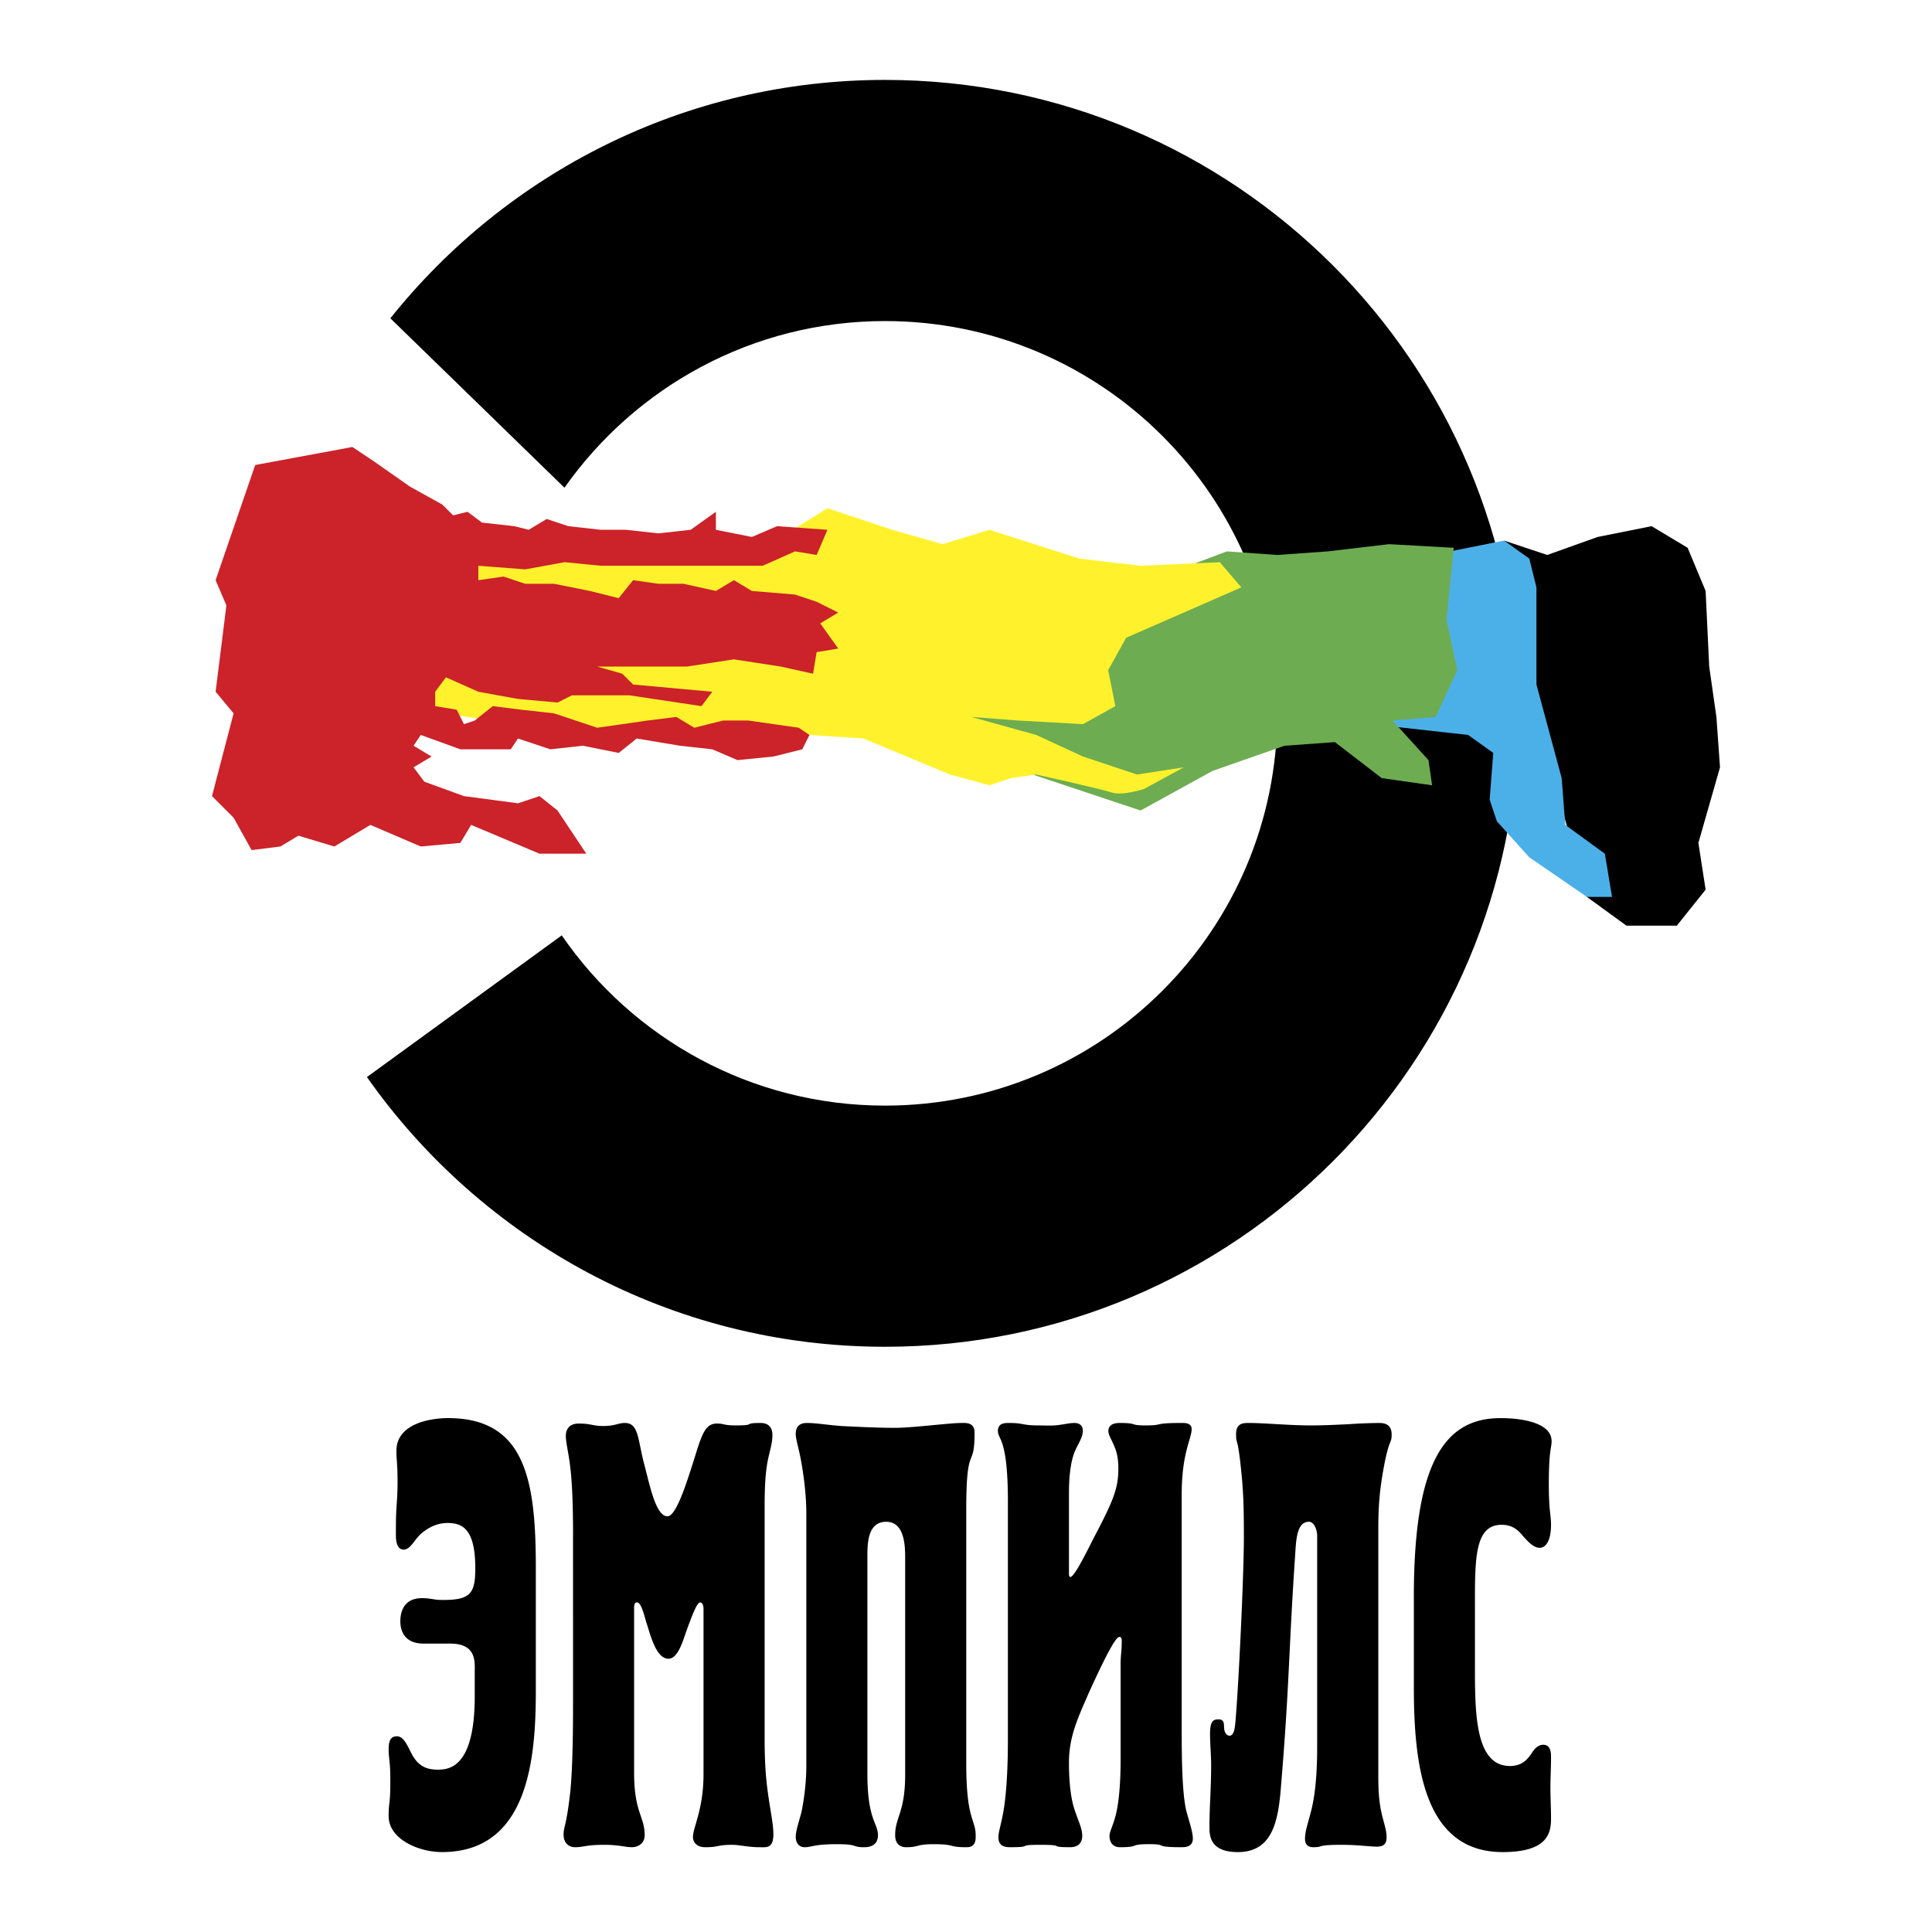 <svg xmlns="http://www.w3.org/2000/svg" width="2500" height="2500" viewBox="0 0 192.756 192.756"><g fill-rule="evenodd" clip-rule="evenodd"><path fill="#fff" d="M0 0h192.756v192.756H0V0z"/><path d="M88.3 7.973c-19.985 0-37.773 9.302-49.354 23.783l17.37 16.902C63.401 38.611 75.071 32.032 88.3 32.032c21.616 0 39.138 17.521 39.138 39.139 0 21.616-17.521 39.136-39.138 39.136-13.39 0-25.197-6.732-32.254-16.985l-19.438 14.136c11.435 16.26 30.305 26.91 51.692 26.91 34.905 0 63.198-28.295 63.198-63.194 0-34.904-28.293-63.201-63.198-63.201z"/><path d="M154.367 55.369l5.029-1.795 5.387-1.077 3.59 2.155 1.797 4.308.357 7.541.719 5.028.359 5.028-2.156 7.539.721 4.668-2.875 3.59h-5.024l-3.951-2.871-7.183-25.496.361-7.181-1.437-2.871 4.306 1.434z"/><path fill="#4cb0e8" d="M146.471 54.652l3.59-.717 2.515 1.794.715 2.872v9.695l2.518 9.337.357 4.666 3.951 2.875.715 4.309h-2.512l-5.744-3.951-3.232-3.59-.719-2.155.357-4.668-2.511-1.794-9.696-1.077-.72-9.338 3.232-6.821 7.184-1.437z"/><path fill="#6eac51" d="M122.412 55.012l5.026.357 5.029-.357 6.105-.72 6.463.36-.719 7.181 1.077 5.028-2.155 4.668-4.308.358 3.59 3.949.361 2.515-5.027-.718-4.668-3.591-5.028.36-7.183 2.511-7.18 3.952-12.928-4.308-7.899-7.183 11.489-7.899 9.338-3.232 8.617-3.231z"/><path d="M82.554 50.703l6.462 2.154 5.028 1.435 4.668-1.435 8.977 2.872 6.105.717 7.898-.356 2.154 2.511-11.49 5.028-1.793 3.232.715 3.589-3.23 1.797-6.465-.36-4.667-.358 6.463 1.796 4.668 2.155 5.385 1.794 4.672-.717-3.953 2.153s-2.152.715-3.23.358c-1.078-.358-7.541-1.794-7.541-1.794l-2.514.359-2.154.718-3.95-1.077-8.618-3.593-5.387-.356-26.571-.719L41.62 70.81v-5.387l12.208-1.794-10.054-8.977h24.775l8.26-.36 5.745-3.589z" fill="#fff22d"/><path fill="#cc2229" d="M35.155 44.597l-9.694 1.797-3.949 11.49 1.076 2.513-1.076 8.619 1.794 2.154-2.154 8.258 2.154 2.155 1.797 3.23 2.872-.358 1.794-1.078 3.592 1.078 3.591-2.156 5.026 2.156 3.95-.359 1.077-1.797 6.823 2.875h4.669l-2.874-4.309-1.795-1.437-2.154.718-5.387-.718-3.949-1.437-1.077-1.434 1.795-1.078-1.795-1.077.717-1.077 3.95 1.433h5.029l.717-1.077 3.232 1.077 3.231-.356 3.592.717 1.794-1.438 4.31.721 3.231.356 2.514 1.078 3.589-.357 2.875-.721.716-1.433-1.075-.72-5.028-.718h-2.514l-2.871.718-1.797-1.076-2.873.358-2.514.361-2.512.357-2.154-.718-2.155-.717-3.231-.36-2.875-.359-1.794 1.436-1.078.361-.717-1.438-2.154-.359v-1.435l1.077-1.438 3.232 1.438 3.949.717 3.949.36 1.437-.719h5.746l7.181 1.077 1.077-1.435-7.9-.72-1.078-1.077-2.512-.718H68.549l4.67-.717 4.667.717 3.233.718.358-2.155 2.154-.357-1.795-2.514 1.795-1.078-2.154-1.077-2.155-.718-4.309-.36-1.794-1.076-1.795 1.076-3.231-.717h-2.516l-2.513-.359-1.435 1.794-2.875-.718-3.589-.717h-2.874l-2.155-.72-2.511.361v-1.438l4.666.36 3.951-.717 3.59.357H76.09l3.232-1.434 2.155.357 1.077-2.512-5.026-.36-2.515 1.077-3.589-.717v-1.796l-2.514 1.796-3.233.358-3.231-.358h-2.514l-3.232-.36-2.155-.717-1.794 1.077-1.438-.36-3.23-.359-1.435-1.077-1.438.359-1.077-1.078-3.231-1.794-3.592-2.515-2.155-1.436z"/><path d="M47.367 166.701c0-.906.167-2.719-2.438-2.719h-2.661c-2.051 0-2.327-1.451-2.327-2.238 0-.725.221-2.297 2.161-2.297.442 0 .831.059 1.218.121.333.059.61.059.942.059 2.661 0 3.159-.664 3.159-3.143 0-3.93-1.275-4.535-2.772-4.535-.665 0-1.607.18-2.659 1.088-.665.604-1.051 1.57-1.717 1.57-.83 0-.775-1.33-.775-1.57 0-.846 0-1.695.053-2.541.058-.846.113-1.633.113-2.479 0-2.238-.113-2.176-.113-3.266 0-2.723 3.382-3.266 5.155-3.266 7.756 0 8.753 6.291 8.753 14.936v12.277c0 6.711-.72 16.084-9.363 16.084-2.385 0-5.32-1.33-5.32-3.57 0-1.631.167-.904.167-3.625 0-1.938-.167-2.059-.167-3.086 0-1.148.442-1.27.832-1.27.774 0 1.163 1.27 1.605 1.998.666 1.086 1.497 1.33 2.493 1.33 1.222 0 3.659-.367 3.659-7.318v-2.54h.002zM57.174 153.16c0-4.053-.167-5.807-.279-6.775-.166-1.453-.443-2.42-.443-3.143 0-.543.277-1.213 1.275-1.213 1.329 0 1.329.244 2.493.244 1.109 0 1.496-.303 2.105-.303 1.44 0 1.273 1.633 1.995 4.291.498 1.879 1.109 5.021 2.272 5.021.499 0 1.163-1.025 2.27-4.473 1.055-3.207 1.275-4.781 2.659-4.781.777 0 .611.186 1.886.186 2.161 0 .608-.244 2.493-.244.388 0 1.164.123 1.164 1.207 0 .852-.278 1.574-.499 2.723-.167.969-.278 2.176-.278 4.416v23.16c0 4.414.443 5.924.776 8.344.387 2.719-.445 2.477-1.331 2.477-1.054 0-1.995-.238-2.659-.238-1.607 0-1.275.238-2.717.238-.83 0-1.219-.482-1.219-1.025 0-.969 1.053-2.723 1.053-6.291v-16.445c0-.547-.221-.664-.332-.664-.276 0-.666.846-1.496 3.201-.276.789-.774 2.42-1.663 2.42-1.272 0-1.829-2.479-2.215-3.627-.223-.727-.499-1.994-.941-1.994-.279 0-.279.422-.279.543v16.443c0 3.994 1.054 4.355 1.054 6.234 0 .844-.665 1.205-1.275 1.205-.72 0-1.218-.238-2.771-.238-1.828 0-2.05.238-2.881.238-.664 0-1.163-.422-1.163-1.27 0-.787.278-.787.665-4.232.112-1.148.279-3.324.279-8.83V153.16h.002zM80.443 150.799c0-1.633-.276-3.871-.608-5.504-.222-1.086-.444-1.75-.444-2.234 0-1.031.776-1.09 1.108-1.09.942 0 1.884.18 3.435.303 3.492.182 4.931.182 5.375.182 1.717 0 5.431-.484 6.538-.484.443 0 1.386-.123 1.386.969 0 3.807-.83.844-.83 7.621v25.395c0 5.684.941 5.502.941 7.195 0 .303.057 1.146-.887 1.146-1.939 0-1.052-.303-3.324-.303-1.717 0-1.441.303-2.714.303-.167 0-1.109 0-1.109-1.205 0-1.814.998-2.24.998-6.047v-21.65c0-1.148-.055-3.568-1.882-3.568-1.886 0-1.886 2.18-1.886 3.568v21.586c0 4.596 1.054 4.898 1.054 6.111 0 .6-.277 1.205-1.386 1.205-1.272 0-.498-.303-2.714-.303-2.327 0-2.492.303-3.214.303-.554 0-.887-.422-.887-1.025 0-.605.278-1.393.554-2.42.277-1.27.499-3.084.499-4.594v-25.46h-.003zM100.559 149.832c0-6.41-.998-6.17-.998-7.074 0-.846.832-.787 1.164-.787 1.441 0 1.217.244 2.879.244.721 0 1.443.059 2.164-.064.496-.057.941-.18 1.439-.18.223 0 .828.059.828.787 0 .664-.496 1.33-.828 2.115-.498 1.271-.557 3.086-.557 4.053v8.041c0 1.572 1.832-2.297 2.496-3.568 1.936-3.689 2.432-4.896 2.432-6.893 0-1.328-.277-1.936-.547-2.541-.227-.484-.447-.846-.447-1.207s.221-.787 1.113-.787c1.936 0 .883.244 2.6.244 1.936 0 .605-.244 3.602-.244.168 0 .992-.059.992.605 0 .969-.992 2.355-.992 6.531v24.066c0 5.02.277 6.711.445 7.434.277 1.09.666 2.117.666 2.846 0 .844-.834.844-1.111.844-2.996 0-1.221-.303-3.266-.303-2.053 0-.834.303-2.887.303-.883 0-1.051-.723-1.051-1.088 0-.484.277-.846.605-2.053.396-1.453.504-3.871.504-5.445V166.1c0-1.09.111-1.213.111-2.361 0-.18 0-.42-.219-.42-.229 0-.725.42-3.057 5.562-1.051 2.414-1.99 4.352-1.99 6.951 0 1.512.113 3.266.502 4.537.328 1.088.824 1.994.824 2.781 0 .361-.109 1.146-1.213 1.146-2.326 0-.277-.238-2.99-.238-2.551 0-.502.238-2.994.238-.441 0-1.164-.059-1.164-.967 0-.605.223-1.09.498-2.6.113-.664.445-2.781.445-7.133v-23.764h.002zM131.414 153.277c0-.723-.328-1.451-.824-1.451-1.279 0-1.279 1.998-1.389 3.568-.607 8.891-.555 12.576-1.33 22.012-.277 3.627-.555 7.377-4.375 7.377-2.77 0-2.828-1.633-2.828-2.48 0-2.115.168-3.811.168-6.168 0-1.027-.109-2.115-.109-3.143 0-1.213.277-1.451.824-1.451.943 0 .279.967.834 1.51a.407.407 0 0 0 .277.123c.496 0 .555-.91.613-1.574.33-3.932.826-14.572.826-18.201 0-3.324-.051-4.717-.328-7.254-.338-3.025-.447-1.936-.447-3.084s.834-1.09 1.33-1.09c1.549 0 3.938.244 6.152.244 1.219 0 2.49-.064 3.711-.121a48.827 48.827 0 0 1 3.105-.123c.387 0 1.221.059 1.221 1.148 0 .969-.229.303-.783 3.266-.387 2.117-.547 3.689-.547 6.105v24.854c0 1.09.051 2.359.328 3.566.168.787.496 1.635.496 2.361 0 .484-.107.967-.941.967-.826 0-1.877-.18-3.543-.18-2.66 0-1.717.238-2.828.238-.715 0-.826-.482-.826-.844 0-.729.271-1.453.549-2.543.387-1.387.664-3.445.664-6.588v-21.044zM141.059 159.324c0-13.482 3.105-17.838 8.645-17.838 2.381 0 5.098.543 5.098 2.297 0 .729-.277.846-.277 4.293 0 2.723.221 3.025.221 4.053 0 1.814-.666 2.297-1.111 2.297-.666 0-1.211-.664-1.607-1.086-.498-.605-1.053-1.211-2.215-1.211-2.709 0-2.658 3.445-2.658 8.164v5.684c0 4.719-.051 10.217 3.492 10.217 1.162 0 1.717-.602 2.162-1.266.221-.367.605-.852 1.162-.852.775 0 .775.852.775 1.271 0 1.09-.061 2.059-.061 3.025 0 .969.061 1.996.061 3.021 0 1.395-.221 3.389-4.824 3.389-7.867 0-8.861-8.648-8.861-16.449v-9.009h-.002z"/></g></svg>